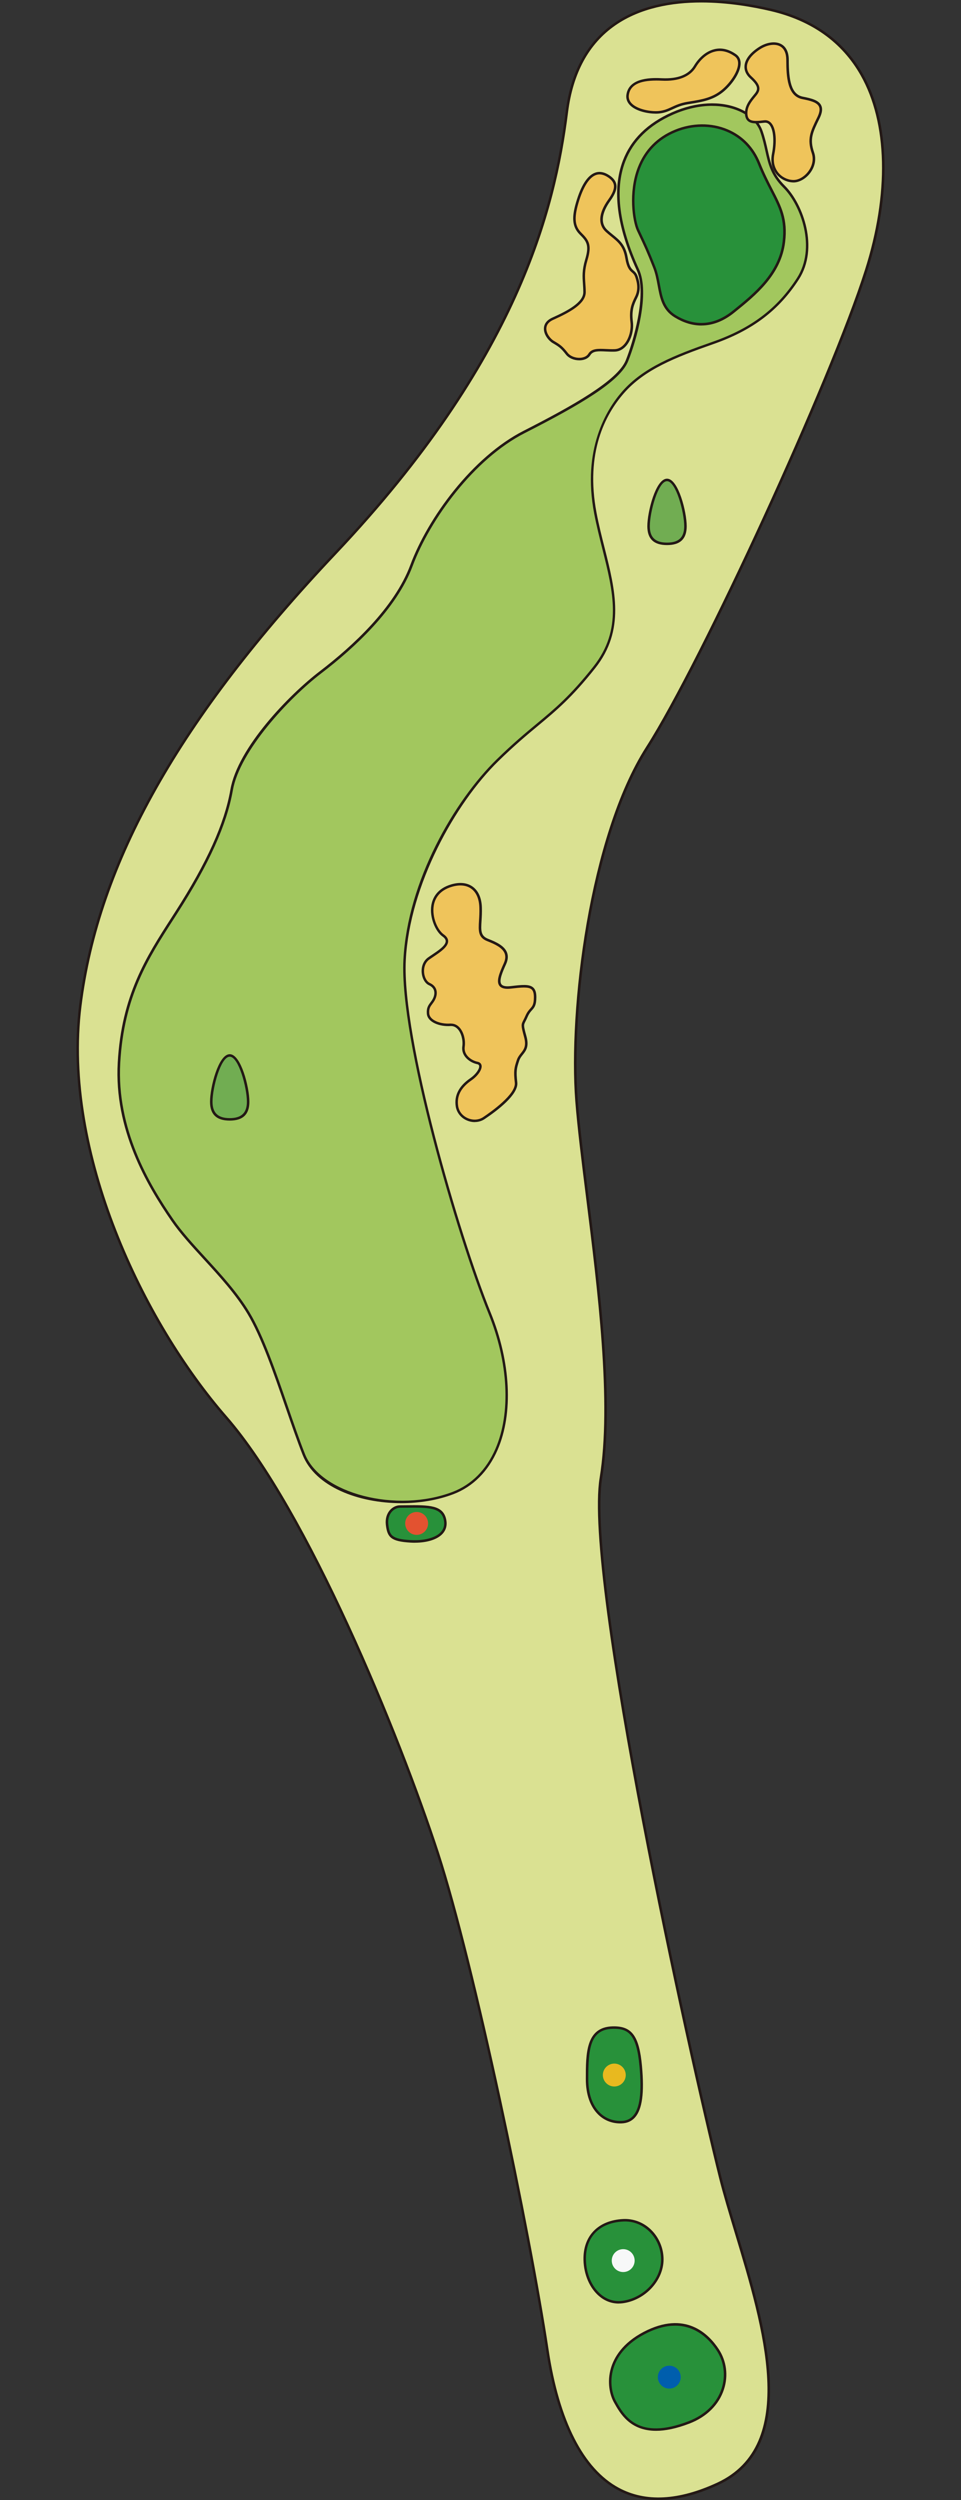 <?xml version="1.0" encoding="UTF-8"?>
<svg id="_レイヤー_2" data-name="レイヤー 2" xmlns="http://www.w3.org/2000/svg" viewBox="0 0 354.33 921.26">
  <rect x="0" y="0" width="354.33" height="921.26" fill="#333333" stroke="none"/>
  <defs>
    <style>
      .cls-1 {
        fill: #e8b91f;
      }

      .cls-2 {
        fill: #71ad52;
      }

      .cls-3 {
        fill: #a2c75e;
      }

      .cls-4 {
        fill: none;
      }

      .cls-5 {
        fill: #f7f8f8;
      }

      .cls-6 {
        fill: #28913a;
      }

      .cls-7 {
        fill: #005ead;
      }

      .cls-8 {
        fill: #231815;
      }

      .cls-9 {
        fill: #dae192;
      }

      .cls-10 {
        fill: #e35230;
      }

      .cls-11 {
        fill: #efc45b;
      }
    </style>
  </defs>
  <g id="_レイヤー_1-2" data-name="レイヤー 1">
    <g id="B-h11">
      <g>
        <path class="cls-9" d="M284.37,3.66c44.06,10.37,47.56,56.53,34.99,96.01s-60.12,143.56-80.75,175.87c-20.64,32.3-28.71,95.11-26.02,130.11,2.69,34.99,15.25,100.5,8.97,139.08-6.28,38.58,34.99,221.63,43.97,257.52,8.97,35.89,35.89,96.01-.9,113.06-36.79,17.05-56.53-7.18-62.81-49.35-6.28-42.17-26.92-141.77-40.38-183.04-13.46-41.27-47.56-125.62-78.06-160.61-30.51-34.99-60.51-97.38-53.78-151.58,5.97-48.12,32.25-101.45,94.16-166.95,61.91-65.5,79.86-119.34,85.24-162.41C214.38-1.73,253.86-3.52,284.37,3.66Z"/>
        <path class="cls-8" d="M242.76,921.26c-5.46,0-10.48-1.23-15.03-3.68-13.29-7.17-22.41-25-26.37-51.57-6.41-43.04-27.04-142.13-40.36-182.97-14.3-43.86-48.12-126.21-77.97-160.45-30.67-35.18-60.62-97.74-53.89-151.94,6.57-52.98,36.53-106.11,94.28-167.21,66.99-70.87,80.66-126.48,85.12-162.15,1.84-14.75,7.83-25.74,17.78-32.67C244.16-3.79,270.41-.1,284.47,3.21c15.33,3.61,26.65,11.7,33.66,24.06,10.08,17.77,10.68,44.21,1.67,72.54-12.9,40.54-60.48,144.15-80.8,175.98-20.93,32.76-28.52,96.44-25.95,129.82.76,9.82,2.32,22.26,3.97,35.43,4.24,33.84,9.53,75.95,5,103.76-6.03,37.02,32.95,213.3,43.96,257.33,1.55,6.21,3.64,13.15,5.86,20.49,10.59,35.12,23.76,78.84-7.01,93.1-7.98,3.7-15.35,5.55-22.06,5.55ZM258.58.92c-10.92,0-22.49,2.03-31.74,8.46-9.73,6.77-15.58,17.54-17.39,32.02-4.47,35.8-18.19,91.6-85.36,162.67-57.61,60.95-87.49,113.92-94.04,166.69-6.69,53.92,23.13,116.19,53.67,151.22,29.94,34.35,63.83,116.84,78.15,160.77,13.33,40.88,33.98,140.05,40.4,183.12,3.91,26.27,12.87,43.87,25.89,50.89,9.87,5.32,22.07,4.68,36.26-1.89,30.04-13.92,17-57.21,6.51-91.99-2.21-7.35-4.31-14.3-5.87-20.53-11.02-44.08-50.03-220.54-43.98-257.71,4.51-27.68-.77-69.72-5.01-103.5-1.65-13.18-3.21-25.63-3.97-35.47-2.58-33.51,5.06-97.46,26.09-130.39,20.3-31.78,67.82-135.26,80.7-175.76,8.94-28.09,8.36-54.26-1.59-71.8-6.88-12.12-18-20.07-33.07-23.61-6.58-1.55-15.87-3.19-25.68-3.19Z"/>
      </g>
      <g>
        <path class="cls-3" d="M247.94,41.83c15.8-7,29.88-1.82,32.8,6.56,2.92,8.38,1.82,13.85,8.38,20.41,6.56,6.56,12.39,22.59,5.1,33.89-7.29,11.3-16.76,18.58-31.34,23.69-14.58,5.1-25.51,9.47-33.16,18.22-7.65,8.75-14.21,23.32-10.2,44.46,4.01,21.14,13.48,39.36-.36,56.85-13.85,17.49-20.04,18.95-35.71,34.25-15.67,15.31-32.8,45.19-34.25,73.61-1.46,28.42,19.31,100.58,31.34,130.09,12.03,29.52,6.56,58.67-13.48,66.32-20.04,7.65-48.83,1.46-55.03-14.21-6.19-15.67-12.75-39.36-20.41-52.11-7.65-12.75-20.77-23.69-28.06-34.25-7.29-10.57-21.14-32.07-19.68-57.94,1.46-25.87,11.3-40.08,21.14-55.39,9.84-15.31,17.86-30.61,20.41-45.19,2.55-14.58,20.41-33.89,32.8-43.36,12.39-9.47,27.69-23.69,33.53-39.36,5.83-15.67,21.5-38.99,41.54-49.2,20.04-10.2,34.98-18.95,37.9-26.24,2.92-7.29,8.02-24.78,4.01-33.53-4.01-8.75-19.31-43.36,12.75-57.58Z"/>
        <path class="cls-8" d="M147.95,553.93c-15.82,0-31.73-6.07-36.37-17.79-2.05-5.19-4.11-11.17-6.3-17.5-4.41-12.8-8.98-26.05-14.08-34.54-4.3-7.16-10.3-13.72-16.11-20.06-4.5-4.91-8.75-9.55-11.93-14.17-9.14-13.26-21.14-33.72-19.76-58.23,1.4-24.9,10.41-38.87,19.95-53.67l1.25-1.95c11.68-18.17,18.15-32.48,20.34-45.02,2.71-15.51,21.66-35.01,32.97-43.65,11.99-9.17,27.51-23.41,33.37-39.15,6.43-17.28,22.84-39.81,41.77-49.45,17.79-9.06,34.67-18.48,37.68-26,2.49-6.23,8.07-24.33,4.02-33.16-7.41-16.17-9.13-29.76-5.11-40.37,2.96-7.81,9.05-13.81,18.1-17.82h0c8.84-3.92,17.98-4.4,25.07-1.32,4.19,1.82,7.15,4.71,8.35,8.15.92,2.64,1.43,4.94,1.93,7.17,1.08,4.83,1.93,8.65,6.34,13.06,6.81,6.81,12.56,23,5.16,34.47-7.39,11.45-17.13,18.82-31.57,23.87-14,4.9-25.31,9.34-32.97,18.09-6.92,7.91-14.29,21.97-10.1,44.07.84,4.45,1.94,8.8,3,13,3.91,15.55,7.61,30.25-3.45,44.22-8.59,10.85-14.35,15.64-21.02,21.19-4.11,3.41-8.76,7.28-14.73,13.11-15.88,15.51-32.7,45.67-34.12,73.3-1.48,28.77,19.73,101.48,31.3,129.9,7.43,18.24,8.39,37.16,2.55,50.59-3.44,7.93-9.08,13.58-16.3,16.34-5.82,2.22-12.53,3.32-19.25,3.32ZM262.58,39.01c-4.63,0-9.58,1.09-14.45,3.25-8.82,3.91-14.74,9.73-17.61,17.3-3.93,10.38-2.22,23.72,5.09,39.66,4.04,8.81-.85,26.02-4,33.89-2.95,7.37-17.37,15.92-38.12,26.48-18.71,9.53-34.95,31.84-41.32,48.95-5.94,15.95-21.59,30.32-33.68,39.56-12.03,9.19-30.1,28.64-32.62,43.08-2.22,12.66-8.72,27.08-20.47,45.36l-1.25,1.95c-9.47,14.69-18.42,28.57-19.81,53.22-1.36,24.23,10.53,44.51,19.6,57.65,3.15,4.57,7.38,9.19,11.85,14.07,5.84,6.37,11.87,12.96,16.22,20.21,5.15,8.58,9.73,21.87,14.16,34.72,2.18,6.32,4.24,12.29,6.28,17.46,5.8,14.66,33.78,21.83,54.43,13.95,6.98-2.67,12.44-8.14,15.78-15.84,5.74-13.21,4.78-31.86-2.56-49.88-11.6-28.49-32.85-101.39-31.37-130.29,1.5-29.17,18.88-58.76,34.39-73.92,5.99-5.86,10.66-9.74,14.78-13.16,6.63-5.51,12.36-10.27,20.89-21.05,10.78-13.62,7.3-27.43,3.28-43.42-1.06-4.21-2.16-8.57-3.01-13.05-4.48-23.65,4.54-38.25,10.31-44.85,7.8-8.92,19.23-13.41,33.36-18.35,14.24-4.98,23.83-12.23,31.1-23.5,7.14-11.07,1.55-26.72-5.04-33.31-4.61-4.61-5.53-8.74-6.59-13.52-.49-2.2-1-4.48-1.9-7.07-1.11-3.19-3.89-5.89-7.84-7.61-2.98-1.29-6.33-1.93-9.88-1.93Z"/>
      </g>
      <g>
        <path class="cls-2" d="M252.74,193.91c0,5.14-3.04,6.5-6.8,6.5s-6.81-1.36-6.81-6.5,3.05-17.05,6.81-17.05,6.8,11.9,6.8,17.05Z"/>
        <path class="cls-8" d="M245.94,200.87c-4.89,0-7.27-2.28-7.27-6.96,0-5.22,3.07-17.52,7.27-17.52s7.26,12.29,7.26,17.52c0,4.69-2.38,6.96-7.26,6.96ZM245.94,177.32c-3.28,0-6.34,11.41-6.34,16.59,0,4.12,2.02,6.04,6.34,6.04s6.33-1.92,6.33-6.04c0-5.18-3.06-16.59-6.33-16.59Z"/>
      </g>
      <g>
        <path class="cls-2" d="M91.49,405.99c0,5.14-3.04,6.5-6.8,6.5s-6.81-1.36-6.81-6.5,3.05-17.05,6.81-17.05,6.8,11.9,6.8,17.05Z"/>
        <path class="cls-8" d="M84.7,412.95c-4.89,0-7.27-2.28-7.27-6.96,0-5.22,3.07-17.52,7.27-17.52s7.26,12.29,7.26,17.52c0,4.69-2.37,6.96-7.26,6.96ZM84.7,389.4c-3.28,0-6.34,11.41-6.34,16.59,0,4.12,2.02,6.04,6.34,6.04s6.33-1.92,6.33-6.04c0-5.18-3.06-16.59-6.33-16.59Z"/>
      </g>
      <g>
        <path class="cls-6" d="M147.44,555.17c10-.06,15.7-.57,16.69,5.13.99,5.7-5.66,8.13-12.8,7.69-7.14-.43-8.1-1.85-8.6-6.13-.5-4.28,2.34-6.68,4.72-6.69Z"/>
        <path class="cls-8" d="M152.96,568.51c-.54,0-1.09-.02-1.66-.05-7.18-.43-8.5-1.94-9.04-6.54-.25-2.13.28-4.05,1.49-5.43.98-1.11,2.35-1.78,3.68-1.78l2.15-.02c8.74-.1,14.02-.14,15,5.53.33,1.92-.12,3.58-1.33,4.93-1.91,2.14-5.69,3.35-10.3,3.35ZM147.45,555.63h0c-1.07,0-2.19.56-2.99,1.47-1.04,1.17-1.49,2.84-1.27,4.7.47,3.98,1.21,5.3,8.17,5.72,4.99.3,9.29-.84,11.21-2.99,1.02-1.14,1.39-2.53,1.11-4.16-.85-4.9-5.55-4.85-14.08-4.77l-2.15.02Z"/>
      </g>
      <g>
        <path class="cls-11" d="M280.05,17.74c4.37-2.81,10.32-2.58,10.32,4.35s.68,13.04,5.57,13.99c4.89.95,8.42,2.04,5.84,7.34-2.58,5.3-3.8,7.74-2.04,12.9,1.77,5.16-3.12,10.6-7.34,10.46-4.21-.14-8.56-3.94-7.34-10.05,1.22-6.11.27-12.36-3.26-11.95-3.53.41-6.38.68-6.66-2.58-.27-3.26,2.04-5.57,3.53-7.47,1.49-1.9,1.22-3.4-1.9-6.25-3.12-2.85-2.45-7.06,3.26-10.73Z"/>
        <path class="cls-8" d="M292.56,67.24c-.06,0-.11,0-.16,0-2.38-.08-4.7-1.25-6.2-3.14-1.12-1.41-2.3-3.85-1.58-7.47.93-4.67.53-9.08-.99-10.73-.49-.53-1.07-.75-1.76-.67-2.42.28-4.71.54-6.05-.56-.66-.54-1.02-1.34-1.12-2.44-.25-3.04,1.57-5.27,3.04-7.07.2-.25.4-.49.59-.73,1.24-1.58,1.27-2.77-1.85-5.62-1.44-1.31-2.12-2.9-1.98-4.58.2-2.4,2.04-4.78,5.3-6.88h0c2.86-1.84,6.1-2.27,8.25-1.1,1.27.69,2.79,2.27,2.79,5.83,0,7.52.88,12.7,5.2,13.54,3.12.61,5.78,1.27,6.73,3.17.61,1.22.42,2.79-.57,4.82l-.06.12c-2.51,5.15-3.65,7.49-1.96,12.44.84,2.45.33,5.18-1.38,7.5-1.62,2.19-4.05,3.58-6.24,3.58ZM282.13,44.29c.83,0,1.58.34,2.18.99,2,2.17,2.05,7.36,1.21,11.54-.65,3.27.4,5.45,1.39,6.71,1.33,1.68,3.39,2.72,5.5,2.79,1.95.08,4.15-1.19,5.63-3.2,1.53-2.07,1.99-4.5,1.25-6.65-1.81-5.31-.54-7.92,2-13.14l.06-.11c.85-1.75,1.04-3.06.57-4-.76-1.53-3.31-2.14-6.08-2.68-5.48-1.07-5.94-8.02-5.94-14.45,0-2.46-.8-4.2-2.3-5.02-1.86-1.01-4.72-.6-7.31,1.06-2.97,1.91-4.7,4.1-4.88,6.18-.12,1.39.46,2.71,1.68,3.82,3.16,2.89,3.67,4.69,1.95,6.88-.19.24-.39.49-.6.74-1.43,1.75-3.06,3.74-2.84,6.41.07.84.33,1.43.78,1.8,1.04.85,3.24.6,5.36.36.12-.01.25-.02.37-.02Z"/>
      </g>
      <g>
        <path class="cls-11" d="M271.09,20.32c3.88,2.68-.41,9.51-4.35,12.9-3.94,3.4-8.15,3.94-13.18,4.75-5.03.82-6.52,2.99-10.6,3.4-4.08.41-12.36-1.36-11.55-6.52.82-5.16,6.93-5.84,12.63-5.57s10.05-1.22,12.23-4.89c2.17-3.67,7.74-8.97,14.81-4.08Z"/>
        <path class="cls-8" d="M241.8,41.89c-3.01,0-7.42-.9-9.59-3.2-1.06-1.12-1.48-2.44-1.24-3.91,1.03-6.54,10.13-6.1,13.11-5.96,5.84.27,9.81-1.29,11.81-4.66.7-1.19,3.33-5.12,7.68-6.08,2.57-.57,5.2.06,7.79,1.86,1.07.74,1.65,1.79,1.72,3.13.18,3.33-2.9,7.81-6.03,10.5-3.86,3.32-7.96,3.98-12.71,4.75l-.69.11c-2.46.4-4.04,1.12-5.56,1.83-1.52.7-2.96,1.36-5.07,1.57-.37.04-.77.06-1.21.06ZM242.04,29.69c-6.36,0-9.6,1.68-10.16,5.23-.19,1.18.15,2.23,1,3.13,2.17,2.3,7.24,3.14,10.04,2.86,1.95-.2,3.26-.8,4.77-1.5,1.5-.69,3.21-1.48,5.8-1.9l.69-.11c4.61-.74,8.6-1.38,12.25-4.54,2.88-2.49,5.86-6.75,5.71-9.75-.06-1.05-.49-1.85-1.32-2.42h0c-2.37-1.64-4.75-2.22-7.06-1.71-3.99.87-6.43,4.54-7.08,5.64-2.15,3.64-6.52,5.42-12.65,5.12-.69-.03-1.36-.05-1.99-.05Z"/>
      </g>
      <g>
        <path class="cls-11" d="M224.49,65.01c3.43,2.31,2.85,5.03.14,8.83-2.72,3.8-4.21,8.29-.95,11.27,3.26,2.99,6.38,4.21,7.34,9.92.95,5.71,2.72,4.21,3.67,6.93.95,2.72,1.09,5.16-.14,7.61-1.22,2.45-2.17,4.62-1.63,9.1.54,4.48-1.9,10.32-6.25,10.46-4.35.14-7.88-.95-9.37,1.49-1.49,2.45-6.38,2.17-8.29-.27-1.9-2.45-2.72-2.99-5.03-4.35-2.31-1.36-5.3-6.25-.14-8.56,5.16-2.31,11.68-5.57,11.68-9.78s-.95-6.52.68-11.95c1.63-5.43.54-6.93-2.17-9.64-2.72-2.72-2.72-6.11-1.22-11.27,1.49-5.16,5.03-14.26,11.68-9.78Z"/>
        <path class="cls-8" d="M213.56,132.79c-1.99,0-3.89-.82-4.92-2.15-1.86-2.39-2.6-2.88-4.9-4.23-1.41-.83-3.34-3.09-3.2-5.51.06-1.16.66-2.77,3.11-3.87,5.64-2.52,11.41-5.61,11.41-9.36,0-1.16-.07-2.18-.14-3.16-.18-2.54-.36-4.93.84-8.93,1.58-5.26.51-6.62-2.06-9.18-3.05-3.05-2.74-6.89-1.34-11.73,1.82-6.28,4.19-9.99,7.04-11.03,1.67-.61,3.47-.27,5.34.99h0c1.46.99,2.29,2.08,2.51,3.34.3,1.64-.4,3.54-2.26,6.14-1.87,2.62-4.49,7.48-1.01,10.66.67.62,1.34,1.16,1.99,1.69,2.53,2.05,4.71,3.81,5.49,8.5.56,3.35,1.37,4.06,2.15,4.74.54.47,1.09.95,1.5,2.11,1.07,3.07,1.02,5.6-.16,7.97-1.25,2.5-2.1,4.6-1.58,8.84.38,3.11-.62,6.65-2.47,8.8-1.18,1.37-2.64,2.13-4.22,2.17-1.18.04-2.32-.02-3.33-.06-2.73-.13-4.71-.22-5.66,1.34-.69,1.12-2.04,1.82-3.72,1.91-.14,0-.27.01-.4.01ZM221.06,64.27c-.46,0-.9.08-1.34.24-2.52.92-4.76,4.52-6.47,10.41-1.59,5.49-1.29,8.42,1.1,10.82,2.69,2.69,4.01,4.36,2.29,10.1-1.15,3.83-.99,6.04-.81,8.59.07,1,.15,2.03.15,3.23,0,4.26-5.75,7.42-11.96,10.2-1.63.73-2.5,1.77-2.57,3.08-.11,1.92,1.53,3.94,2.75,4.66,2.36,1.39,3.2,1.95,5.16,4.46.91,1.17,2.74,1.88,4.54,1.79,1.37-.08,2.46-.61,2.99-1.47,1.23-2.02,3.67-1.91,6.49-1.78,1.04.05,2.11.1,3.26.06,1.32-.04,2.54-.68,3.55-1.85,1.69-1.97,2.6-5.22,2.25-8.09-.55-4.49.35-6.71,1.67-9.36,1.08-2.15,1.11-4.39.11-7.25-.32-.93-.74-1.29-1.23-1.72-.86-.75-1.84-1.61-2.46-5.29-.72-4.34-2.68-5.92-5.16-7.93-.66-.53-1.34-1.09-2.04-1.72-2.96-2.72-2.65-6.94.89-11.88,1.7-2.38,2.35-4.06,2.1-5.44-.18-1.01-.88-1.9-2.12-2.74h0c-1.11-.75-2.17-1.12-3.17-1.12Z"/>
      </g>
      <g>
        <path class="cls-11" d="M166.55,326.34c5.98-1.73,10.41,1.21,10.65,7.99.24,6.78-1.69,10.41,2.66,12.11,4.36,1.69,8.47,3.87,6.29,8.72s-4.12,9.44,2.18,8.72c6.29-.73,8.96-.97,8.96,3.63s-1.69,3.63-3.15,7.02c-1.45,3.39-1.94,2.18-.48,7.51,1.45,5.33-1.69,5.81-2.66,8.72-.97,2.91-1.21,3.87-.73,8.23.48,4.36-8.23,10.65-11.86,13.07s-9.2.24-9.93-4.36c-.73-4.6,1.94-7.75,5.08-9.93,3.15-2.18,4.84-5.57,2.42-6.05-2.42-.48-5.57-2.66-5.08-6.05.48-3.39-1.21-8.23-4.84-7.99s-7.99-1.21-8.23-4.12c-.24-2.91,1.21-3.39,2.18-5.33.97-1.94.97-4.36-1.69-5.57-2.66-1.21-3.63-7.02-.24-9.44,3.39-2.42,9.44-5.57,5.33-8.47-4.12-2.91-7.75-15.25,3.15-18.4Z"/>
        <path class="cls-8" d="M175.03,413.51c-.98,0-1.98-.21-2.94-.63-2.18-.96-3.7-2.87-4.06-5.13-.63-4.02,1.14-7.52,5.28-10.38,2.32-1.61,3.55-3.65,3.35-4.61-.04-.2-.17-.49-.76-.61-2.58-.52-5.98-2.9-5.45-6.57.32-2.27-.39-4.94-1.7-6.35-.75-.81-1.64-1.19-2.66-1.12-4.01.26-8.46-1.39-8.72-4.54-.18-2.18.54-3.14,1.3-4.15.32-.42.65-.86.93-1.42.56-1.11.69-2.22.38-3.11-.28-.78-.9-1.4-1.85-1.83-1.4-.64-2.44-2.41-2.65-4.52-.23-2.38.64-4.52,2.33-5.72.47-.34,1-.69,1.54-1.05,2.21-1.48,4.96-3.32,4.98-4.92,0-.6-.38-1.17-1.19-1.74-2.55-1.8-4.86-6.98-4.1-11.54.45-2.66,2.09-6.16,7.39-7.69h0c3.12-.9,5.85-.6,7.88.87,2.08,1.51,3.24,4.12,3.37,7.54.07,1.9-.03,3.54-.12,4.99-.23,3.73-.34,5.6,2.49,6.7,2.99,1.16,5.89,2.56,6.86,4.93.53,1.3.43,2.78-.31,4.41-1.21,2.69-2.71,6.03-1.73,7.37.49.67,1.64.9,3.43.69,4.11-.48,6.84-.79,8.31.52.79.71,1.16,1.84,1.16,3.57,0,3.02-.74,3.84-1.6,4.8-.5.55-1.06,1.18-1.59,2.41-.31.72-.57,1.24-.79,1.65-.75,1.45-.78,1.51.33,5.55,1.04,3.81-.17,5.33-1.34,6.8-.54.68-1.04,1.31-1.33,2.19-.95,2.85-1.18,3.77-.71,8.03.49,4.43-7.35,10.36-12.07,13.51-1.08.72-2.34,1.08-3.64,1.08ZM166.32,377.19c1.18,0,2.25.49,3.11,1.42,1.5,1.62,2.3,4.54,1.93,7.11-.44,3.08,2.5,5.09,4.72,5.53.81.16,1.34.63,1.48,1.33.31,1.49-1.3,3.88-3.73,5.56-3.87,2.68-5.47,5.78-4.89,9.47.31,1.97,1.59,3.58,3.51,4.42,1.94.85,4.07.71,5.7-.38,2.85-1.9,12.13-8.44,11.66-12.64-.5-4.44-.23-5.49.75-8.43.34-1.03.93-1.76,1.49-2.47,1.12-1.41,2.08-2.62,1.17-5.98-1.17-4.29-1.13-4.52-.25-6.22.21-.4.46-.9.76-1.59.59-1.37,1.23-2.09,1.75-2.66.79-.88,1.36-1.52,1.36-4.18,0-1.45-.27-2.36-.85-2.88-1.16-1.03-3.85-.72-7.59-.29-2.18.25-3.58-.1-4.29-1.06-1.21-1.65-.09-4.48,1.63-8.3.63-1.41.73-2.61.29-3.68-.84-2.04-3.54-3.33-6.34-4.42-3.46-1.35-3.31-3.84-3.08-7.62.09-1.42.19-3.04.12-4.9-.11-3.13-1.14-5.49-2.98-6.83-1.79-1.3-4.24-1.55-7.08-.73h0c-4.83,1.4-6.33,4.55-6.73,6.95-.71,4.21,1.39,8.98,3.72,10.63,1.06.75,1.59,1.59,1.58,2.51-.03,2.08-2.87,3.99-5.39,5.68-.54.36-1.05.71-1.52,1.04-1.42,1.01-2.14,2.84-1.95,4.88.17,1.76,1.02,3.27,2.11,3.76,1.19.54,1.97,1.34,2.34,2.36.4,1.13.25,2.49-.42,3.83-.32.64-.69,1.13-1.02,1.57-.71.94-1.27,1.68-1.11,3.51.21,2.5,4.16,3.93,7.74,3.69.1,0,.19,0,.29,0Z"/>
      </g>
      <g>
        <path class="cls-6" d="M225.92,747.17c6.06-.14,9.25,2.37,10.33,14.2,1.08,11.84,0,20.44-7.1,20.66-7.1.22-12.7-5.38-12.7-15.92s.43-18.72,9.47-18.94Z"/>
        <path class="cls-8" d="M228.75,782.5c-3.16,0-5.97-1.12-8.16-3.24-3.01-2.92-4.6-7.47-4.6-13.15,0-9.42,0-19.16,9.92-19.4h0c7.07-.17,9.79,3.52,10.8,14.62.9,9.93.09,15.95-2.56,18.94-1.25,1.41-2.93,2.15-4.98,2.22-.14,0-.27,0-.41,0ZM225.93,747.63c-8.39.2-9.02,7.44-9.02,18.47,0,5.43,1.49,9.75,4.32,12.49,2.1,2.04,4.84,3.05,7.9,2.97,1.82-.05,3.23-.68,4.32-1.91,2.47-2.79,3.21-8.59,2.33-18.25-1.07-11.82-4.12-13.89-9.86-13.78h0Z"/>
      </g>
      <g>
        <path class="cls-6" d="M229.79,818.18c8.18-.4,14.42,6.67,14.42,14.42s-6.67,14.63-14.63,15.71c-7.96,1.08-13.77-6.67-13.99-15.49-.22-8.82,5.38-14.2,14.2-14.63Z"/>
        <path class="cls-8" d="M228.1,848.87c-2.63,0-5.11-.94-7.23-2.75-3.46-2.95-5.61-7.93-5.74-13.3-.22-8.87,5.4-14.65,14.64-15.11h0c3.75-.18,7.38,1.18,10.17,3.83,3.01,2.87,4.73,6.89,4.73,11.05,0,7.8-6.74,15.05-15.03,16.17-.52.07-1.03.1-1.54.1ZM229.81,818.64c-8.82.43-13.97,5.72-13.76,14.16.12,5.11,2.15,9.83,5.42,12.62,2.33,1.99,5.1,2.83,8.04,2.43,7.85-1.06,14.23-7.9,14.23-15.25,0-3.9-1.62-7.69-4.45-10.38-2.61-2.48-5.97-3.77-9.49-3.58h0Z"/>
      </g>
      <g>
        <path class="cls-6" d="M264.65,865.95c5.64,8.6,2.56,21.62-10.54,26.68-18.94,7.32-24.32-2.15-27.33-7.53-3.09-5.52-3.66-17.86,10.76-25.39,14.42-7.53,23.03,0,27.11,6.24Z"/>
        <path class="cls-8" d="M241.89,895.77c-9.67,0-13.3-6.48-15.51-10.44-1.55-2.76-2.65-7.55-1.11-12.73,1.13-3.78,4.13-9.16,12.05-13.3,15.26-7.97,23.91.59,27.72,6.4,2.84,4.33,3.54,9.71,1.92,14.74-1.83,5.69-6.33,10.17-12.68,12.63-4.98,1.92-9.04,2.7-12.39,2.7ZM248.93,857.02c-3.22,0-6.93.88-11.18,3.1-6.04,3.16-10.05,7.56-11.6,12.74-1.46,4.9-.43,9.42,1.03,12.01,3.04,5.43,8.12,14.53,26.76,7.33,6.08-2.35,10.39-6.63,12.13-12.04,1.53-4.77.87-9.86-1.81-13.95h0c-2.58-3.93-7.49-9.19-15.34-9.19Z"/>
      </g>
      <g>
        <path class="cls-6" d="M248.99,48.25c11.73-4.83,25.73-.86,30.88,12.01,5.15,12.87,10.58,16.87,9.15,28.88-1.43,12.01-11.15,19.73-18.59,25.73-7.43,6-14.87,5.72-21.44,1.72s-5.15-11.44-7.72-18.01c-2.57-6.58-3.72-8.86-6-13.72-2.29-4.86-5.72-28.59,13.72-36.6Z"/>
        <path class="cls-8" d="M258.6,119.96c-3.28,0-6.58-.99-9.85-2.98-4.62-2.81-5.43-7.17-6.28-11.79-.4-2.14-.81-4.36-1.63-6.45-2.29-5.85-3.42-8.24-5.29-12.21l-.7-1.49c-1.62-3.45-3.26-14.17.3-23.34,2.53-6.52,7.13-11.19,13.67-13.88l.18.43-.18-.43c6.39-2.63,13.49-2.69,19.47-.16,5.55,2.34,9.7,6.64,12.02,12.43,1.57,3.92,3.17,7.03,4.59,9.78,3.25,6.3,5.6,10.86,4.59,19.32-1.44,12.05-10.89,19.69-18.49,25.82l-.26.21c-3.9,3.15-7.99,4.73-12.13,4.73ZM249.16,48.68c-6.3,2.59-10.72,7.09-13.16,13.36-3.46,8.91-1.89,19.29-.32,22.61l.7,1.49c1.88,3.98,3.01,6.38,5.31,12.26.85,2.18,1.27,4.44,1.68,6.62.82,4.41,1.59,8.57,5.85,11.16,7.02,4.27,14.25,3.7,20.91-1.68l.27-.21c7.47-6.03,16.76-13.53,18.15-25.21.97-8.19-1.32-12.63-4.49-18.79-1.42-2.76-3.04-5.9-4.63-9.86-2.22-5.55-6.2-9.67-11.52-11.92-5.75-2.43-12.59-2.37-18.76.17h0Z"/>
      </g>
      <path class="cls-10" d="M157.84,561.39c0,2.33-1.89,4.22-4.22,4.22s-4.22-1.89-4.22-4.22,1.89-4.22,4.22-4.22,4.22,1.89,4.22,4.22Z"/>
      <path class="cls-5" d="M234,833.04c0,2.33-1.89,4.22-4.22,4.22s-4.22-1.89-4.22-4.22,1.89-4.22,4.22-4.22,4.22,1.89,4.22,4.22Z"/>
      <path class="cls-1" d="M230.72,764.66c0,2.33-1.89,4.22-4.22,4.22s-4.22-1.89-4.22-4.22,1.89-4.22,4.22-4.22,4.22,1.89,4.22,4.22Z"/>
      <path class="cls-7" d="M250.99,875.98c0,2.33-1.89,4.22-4.22,4.22s-4.22-1.89-4.22-4.22,1.89-4.22,4.22-4.22,4.22,1.89,4.22,4.22Z"/>
      <rect class="cls-4" width="354.33" height="921.26"/>
    </g>
  </g>
</svg>